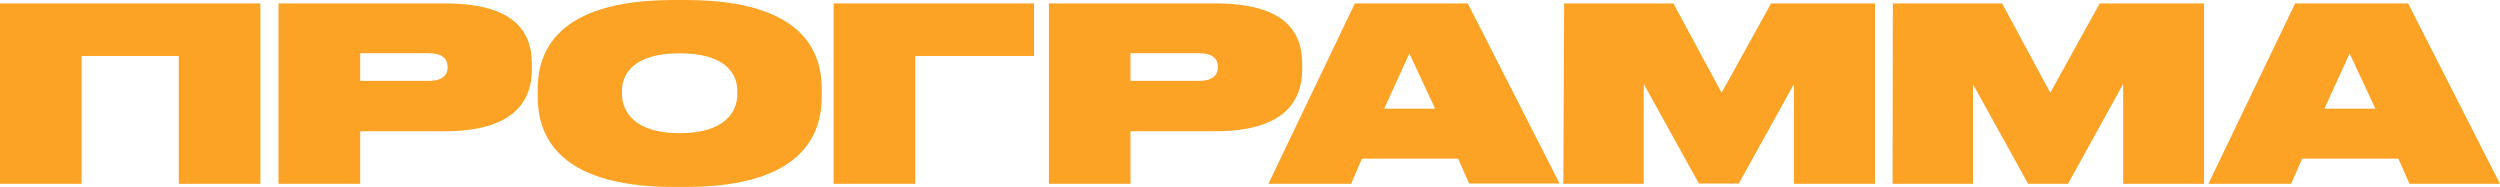 <?xml version="1.0" encoding="UTF-8"?> <svg xmlns="http://www.w3.org/2000/svg" viewBox="0 0 272 20.34"> <defs> <style>.cls-1{fill:#fca326;}</style> </defs> <g id="Layer_2" data-name="Layer 2"> <g id="Layer_1-2" data-name="Layer 1"> <g id="Layer_2-2" data-name="Layer 2"> <g id="Layer_1-2-2" data-name="Layer 1-2"> <path class="cls-1" d="M0,.37H28.33V20H19.45V6.09H8.88V20H0Z"></path> <path class="cls-1" d="M39.19,14.28V20H30.3V.37H48.38c7.41,0,9.49,2.92,9.49,6.59v.58c0,3.61-2.14,6.74-9.49,6.74Zm0-5.48h7.43c1.55,0,2.08-.66,2.08-1.5h0c0-.87-.53-1.51-2.08-1.51H39.19Z"></path> <path class="cls-1" d="M74.58,0c13,0,14.83,5.8,14.83,9.72v.79c0,3.88-1.84,9.83-14.83,9.83H73.31c-13,0-14.81-5.95-14.81-9.83V9.72C58.5,5.8,60.35,0,73.31,0Zm5.64,9.88c0-1.9-1.35-4.08-6.28-4.08S67.67,8,67.67,9.88v.32c0,1.92,1.35,4.29,6.27,4.29s6.28-2.32,6.28-4.24Z"></path> <path class="cls-1" d="M90.7.37h21.8V6.09H99.58V20H90.7Z"></path> <path class="cls-1" d="M123,14.28V20h-8.88V.37H132.2c7.4,0,9.48,2.92,9.48,6.59v.58c0,3.61-2.13,6.74-9.48,6.74Zm0-5.48h7.43c1.55,0,2.08-.66,2.08-1.5h0c0-.87-.53-1.51-2.08-1.51H123Z"></path> <path class="cls-1" d="M158.64,17.26H148.18L147,20h-9L147.41.37h12.28l10,19.6h-9.85Zm-5.3-11.44-2.74,6h5.54Z"></path> <path class="cls-1" d="M170.18.37h11.89l5.24,9.72L192.69.37H204V20h-8.82V9.14l-6,10.83h-4.34l-6-10.83V20h-8.75Z"></path> <path class="cls-1" d="M205.94.37h11.89l5.24,9.72L228.45.37H239.8V20H231V9.14L225,20h-4.34l-6-10.83V20h-8.75Z"></path> <path class="cls-1" d="M260.94,17.26H250.48L249.27,20h-9L249.71.37H262L272,20h-9.85Zm-5.3-11.44-2.74,6h5.54Z"></path> </g> </g> </g> </g> </svg> 